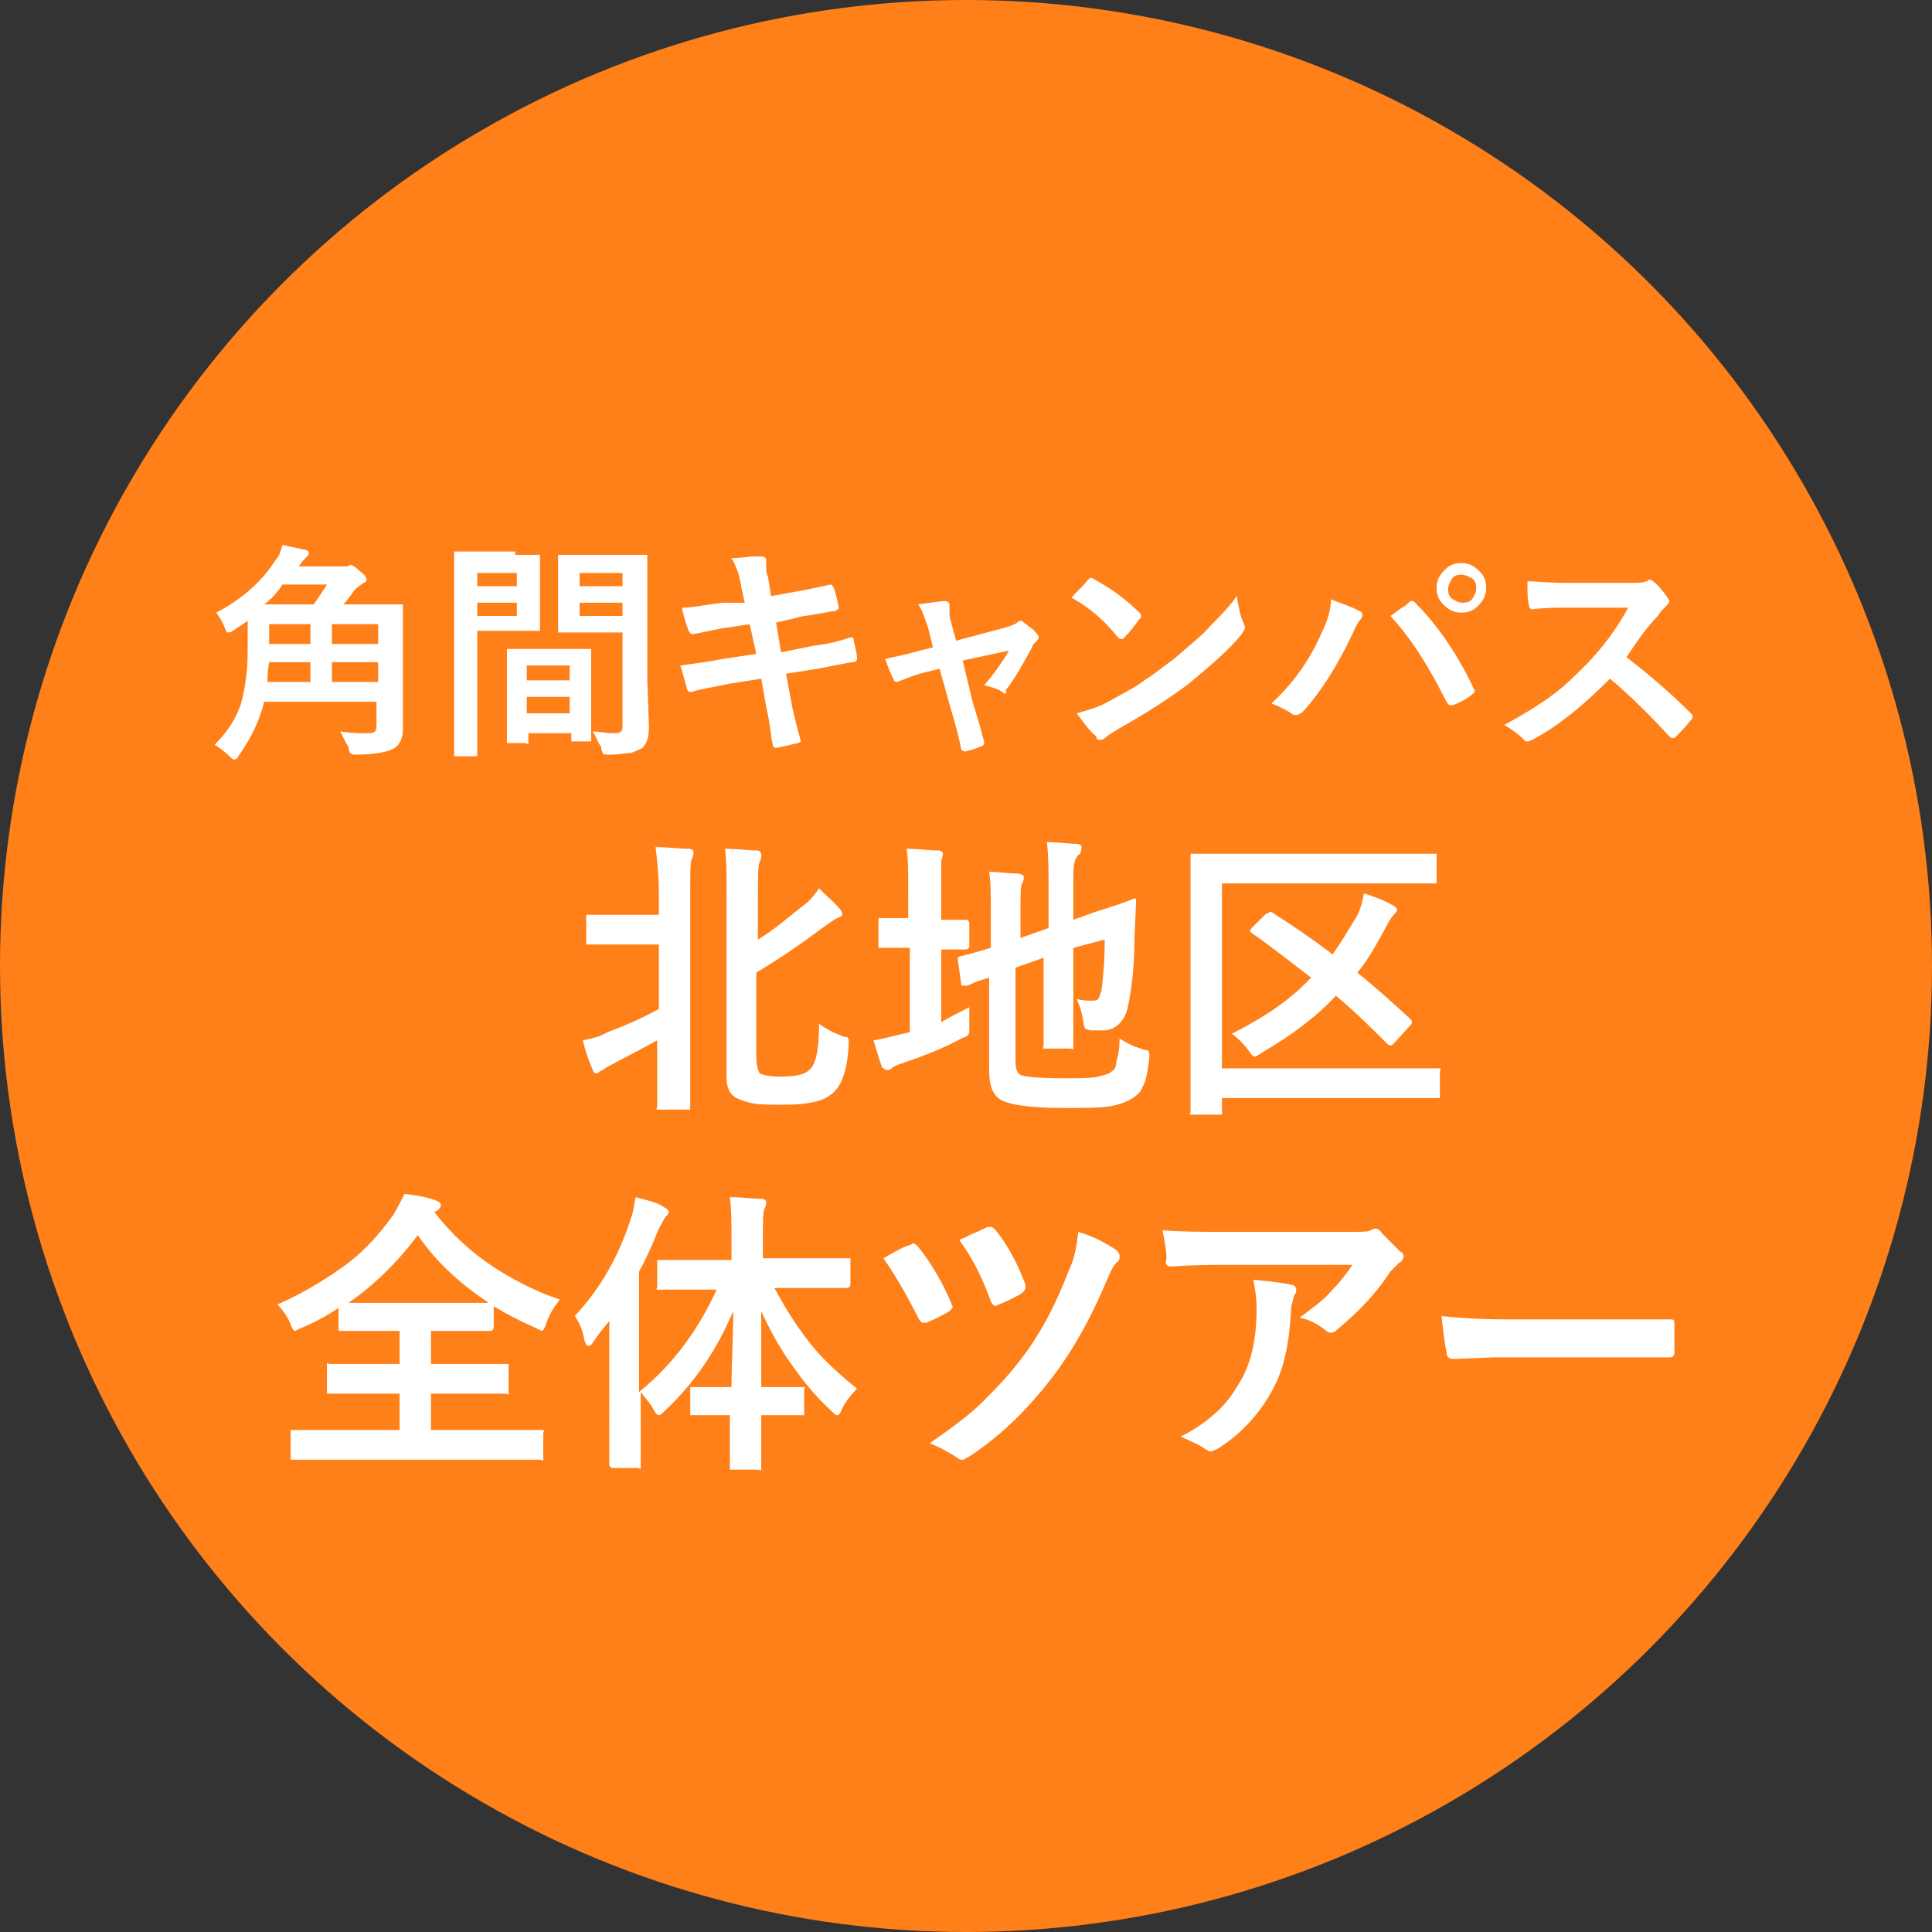 <?xml version="1.0" encoding="utf-8"?>
<!-- Generator: Adobe Illustrator 25.4.1, SVG Export Plug-In . SVG Version: 6.00 Build 0)  -->
<svg version="1.1" id="map_kakuma_kita_btn" xmlns="http://www.w3.org/2000/svg" xmlns:xlink="http://www.w3.org/1999/xlink"
	 x="0px" y="0px" viewBox="0 0 117 117" width="100" height="100" style="enable-background:new 0 0 117 117;" xml:space="preserve">
<rect x="0" y="0" width="117" height="117" fill="#333333" stroke="none"/>
<style type="text/css">
	.st0{fill:#FF7F18;}
	.st1{enable-background:new    ;}
	.st2{fill:#FFFFFF;}
</style>
<circle id="楕円形_2" class="st0" cx="58.5" cy="58.5" r="58.5"/>
<g class="st1">
	<path class="st2" d="M20.6,44.3c0.7,0.1,1.2,0.1,1.6,0.1c0.3,0,0.4,0,0.5-0.1c0.1-0.1,0.1-0.2,0.1-0.4v-1.4H16
		c-0.3,1.2-0.8,2.2-1.5,3.2c-0.1,0.2-0.2,0.3-0.3,0.3c-0.1,0-0.2-0.1-0.3-0.2c-0.3-0.3-0.6-0.5-0.9-0.7c0.8-0.8,1.3-1.6,1.6-2.5
		c0.2-0.8,0.4-1.8,0.4-3.1v-1.9c-0.3,0.2-0.6,0.4-0.9,0.6c-0.1,0.1-0.2,0.1-0.3,0.1s-0.1-0.1-0.2-0.3c-0.1-0.3-0.3-0.6-0.5-0.9
		c1.5-0.8,2.7-1.8,3.6-3.2c0.2-0.2,0.3-0.5,0.4-0.9c0.5,0.1,0.9,0.2,1.4,0.3c0.1,0,0.2,0.1,0.2,0.2c0,0.1-0.1,0.2-0.2,0.3
		c-0.1,0.1-0.2,0.2-0.4,0.5h2.6c0.1,0,0.2,0,0.3,0c0.1,0,0.2-0.1,0.2-0.1c0.1,0,0.3,0.1,0.6,0.4c0.3,0.2,0.4,0.4,0.4,0.5
		c0,0.1-0.1,0.2-0.2,0.2c-0.1,0.1-0.3,0.2-0.5,0.4c-0.3,0.4-0.5,0.7-0.7,0.9h1.6l1.9,0c0.1,0,0.1,0,0.1,0c0,0,0,0.1,0,0.1l0,1.5v4
		l0,2c0,0.5-0.2,0.9-0.5,1.1c-0.3,0.2-1.1,0.4-2.3,0.4c-0.2,0-0.3,0-0.4-0.1c0,0-0.1-0.2-0.1-0.4C20.9,45,20.8,44.6,20.6,44.3z
		 M16,36.6H19c0.2-0.3,0.5-0.7,0.8-1.2h-2.7C16.8,35.9,16.4,36.3,16,36.6z M16.2,41.3h2.6v-1.2h-2.5C16.2,40.6,16.2,41,16.2,41.3z
		 M16.3,39h2.5v-1.2h-2.5V39z M22.9,37.8h-2.8V39h2.8V37.8z M20.1,41.3h2.8v-1.2h-2.8V41.3z"/>
	<path class="st2" d="M31.2,33.6l1.4,0c0.1,0,0.1,0,0.1,0c0,0,0,0.1,0,0.1l0,1.3v1.7l0,1.3c0,0.1,0,0.1,0,0.2c0,0-0.1,0-0.1,0
		l-1.4,0h-2.3v4.5l0,3c0,0.1,0,0.1,0,0.1s-0.1,0-0.1,0h-1.2c-0.1,0-0.1,0-0.1,0c0,0,0-0.1,0-0.1l0-3v-6.1l0-3c0-0.1,0-0.1,0-0.2
		c0,0,0.1,0,0.1,0l1.6,0H31.2z M31.3,34.7h-2.4v0.8h2.4V34.7z M31.3,37.3v-0.8h-2.4v0.8H31.3z M31.8,45h-1c-0.1,0-0.1,0-0.1,0
		s0-0.1,0-0.1l0-2.5v-1.2l0-1.8c0-0.1,0-0.1,0-0.1s0.1,0,0.1,0l1.5,0h1.9l1.5,0c0.1,0,0.1,0,0.1,0s0,0.1,0,0.1l0,1.5v1.4l0,2.5
		c0,0.1,0,0.1,0,0.1c0,0-0.1,0-0.1,0h-1c-0.1,0-0.1,0-0.1,0s0-0.1,0-0.1v-0.4h-2.6v0.6c0,0.1,0,0.1,0,0.1C31.9,45,31.8,45,31.8,45z
		 M31.9,40.3v0.9h2.6v-0.9H31.9z M31.9,43.2h2.6v-1h-2.6V43.2z M35.9,44.3c0.4,0,0.8,0.1,1.2,0.1c0.2,0,0.4,0,0.5-0.1
		c0.1-0.1,0.1-0.2,0.1-0.4v-5.6h-2.3l-1.5,0c-0.1,0-0.1,0-0.1,0c0,0,0-0.1,0-0.1l0-1.2V35l0-1.2c0-0.1,0-0.1,0-0.2c0,0,0.1,0,0.1,0
		l1.5,0h2.1l1.6,0c0.1,0,0.1,0,0.1,0c0,0,0,0.1,0,0.1l0,1.8v5.7l0.1,2.8c0,0.6-0.1,1-0.4,1.3c-0.2,0.1-0.4,0.2-0.7,0.3
		c-0.3,0-0.7,0.1-1.3,0.1c-0.2,0-0.4,0-0.4-0.1c0,0-0.1-0.2-0.1-0.4C36.2,45,36.1,44.6,35.9,44.3z M37.7,34.7h-2.6v0.8h2.6V34.7z
		 M35.1,37.3h2.6v-0.8h-2.6V37.3z"/>
	<path class="st2" d="M45.1,36.5l-0.2-0.9c-0.1-0.7-0.3-1.3-0.6-1.8c0.6,0,1-0.1,1.3-0.1c0.2,0,0.4,0,0.5,0c0.2,0,0.3,0.1,0.3,0.2
		l0,0.4c0,0.2,0,0.4,0.1,0.6l0.2,1.2l1.1-0.2c1.2-0.2,2-0.4,2.5-0.5c0.1,0,0.1,0.1,0.2,0.2c0.1,0.3,0.2,0.7,0.3,1.2
		c0,0.1-0.1,0.1-0.2,0.2c-0.2,0-0.6,0.1-1.2,0.2c-0.5,0.1-0.9,0.1-1.1,0.2L47,37.7l0.3,1.8l2-0.4c0.9-0.1,1.6-0.3,2.2-0.5
		c0,0,0.1,0,0.1,0c0.1,0,0.1,0.1,0.1,0.2c0.1,0.4,0.2,0.8,0.2,1.1c0,0.1-0.1,0.2-0.2,0.2c-0.3,0-1.1,0.2-2.2,0.4l-1.9,0.3l0.3,1.6
		c0.1,0.6,0.3,1.4,0.6,2.5c0,0,0,0,0,0c0,0-0.1,0.1-0.2,0.1c-0.4,0.1-0.8,0.2-1.3,0.3c0,0,0,0,0,0c-0.1,0-0.2-0.1-0.2-0.2
		c0-0.1-0.1-0.3-0.1-0.6c-0.1-0.7-0.2-1.3-0.3-1.7l-0.3-1.7l-1.9,0.3c-0.9,0.2-1.7,0.3-2.3,0.5c0,0-0.1,0-0.1,0
		c-0.1,0-0.2-0.1-0.2-0.2c-0.1-0.3-0.2-0.8-0.4-1.4c0.7-0.1,1.6-0.2,2.6-0.4l2-0.3l-0.4-1.8l-1.3,0.2c-0.8,0.1-1.5,0.3-2.1,0.4
		c0,0-0.1,0-0.1,0c-0.1,0-0.1-0.1-0.2-0.2c-0.1-0.3-0.3-0.8-0.4-1.4c0.7,0,1.5-0.2,2.5-0.3L45.1,36.5z"/>
	<path class="st2" d="M56.9,40.5l-0.8,0.2c-0.5,0.1-1,0.3-1.5,0.5c-0.1,0-0.2,0.1-0.3,0.1c-0.1,0-0.2-0.1-0.2-0.2
		c-0.1-0.2-0.3-0.6-0.5-1.2c0.4-0.1,1.1-0.2,2.1-0.5l0.8-0.2L56.2,38c-0.2-0.5-0.3-1-0.6-1.4c0.8-0.1,1.4-0.2,1.6-0.2
		c0.2,0,0.3,0.1,0.3,0.2c0,0,0,0,0,0.1c0,0.1,0,0.2,0,0.3c0,0.2,0,0.4,0.1,0.7l0.3,1.1l3-0.8c0.3-0.1,0.6-0.2,0.7-0.3
		c0.1-0.1,0.1-0.1,0.2-0.1c0.1,0,0.1,0,0.2,0.1c0.4,0.3,0.7,0.5,0.8,0.7c0.1,0.1,0.1,0.1,0.1,0.2c0,0.1-0.1,0.2-0.2,0.3
		c-0.1,0.1-0.2,0.2-0.2,0.3c-0.6,1.1-1.1,2-1.6,2.6C61,41.9,60.9,42,60.9,42c-0.1,0-0.1,0-0.2-0.1c-0.3-0.2-0.7-0.3-1.1-0.4
		c0.6-0.7,1.1-1.4,1.5-2.1L58.3,40l0.6,2.5c0.1,0.3,0.2,0.7,0.4,1.3c0.1,0.4,0.2,0.8,0.3,1.1c0,0,0,0.1,0,0.1c0,0.1-0.1,0.2-0.2,0.2
		c-0.2,0.1-0.5,0.2-0.9,0.3c-0.1,0-0.1,0-0.1,0c-0.1,0-0.2-0.1-0.2-0.2c-0.1-0.5-0.3-1.3-0.6-2.3L56.9,40.5z"/>
	<path class="st2" d="M64.9,36.2c0.2-0.3,0.6-0.6,1-1.1C66,35,66,35,66.1,35c0,0,0.1,0,0.2,0.1c0.9,0.5,1.8,1.1,2.7,2
		c0.1,0.1,0.1,0.1,0.1,0.2s0,0.1-0.1,0.2c-0.3,0.4-0.6,0.8-0.9,1.1c-0.1,0.1-0.1,0.1-0.2,0.1c0,0-0.1,0-0.2-0.1
		C66.9,37.6,66,36.8,64.9,36.2z M65.2,43.2c0.7-0.2,1.4-0.4,1.9-0.7c0.9-0.5,1.7-0.9,2.2-1.3c0.5-0.3,1.1-0.8,1.8-1.3
		c0.9-0.8,1.7-1.4,2.2-2c0.5-0.5,1.1-1.1,1.6-1.8c0.1,0.6,0.2,1.2,0.4,1.6c0,0.1,0.1,0.2,0.1,0.3c0,0.1-0.1,0.2-0.2,0.4
		c-0.8,1-1.9,1.9-3.2,3c-1.2,0.9-2.6,1.8-4.2,2.7c-0.5,0.3-0.8,0.5-0.9,0.6c-0.1,0.1-0.2,0.1-0.3,0.1c-0.1,0-0.2,0-0.2-0.2
		C65.9,44.2,65.6,43.7,65.2,43.2z"/>
	<path class="st2" d="M77,42.6c1.3-1.2,2.3-2.6,3-4.2c0.4-0.8,0.6-1.5,0.6-2.1c0.8,0.3,1.4,0.5,1.7,0.7c0.1,0,0.2,0.1,0.2,0.2
		c0,0.1,0,0.2-0.1,0.3c-0.1,0.1-0.3,0.4-0.5,0.9c-0.9,1.9-1.9,3.5-3,4.7c-0.1,0.1-0.3,0.2-0.4,0.2c-0.1,0-0.2,0-0.3-0.1
		C77.9,43,77.5,42.8,77,42.6z M84.2,37.3c0.2-0.1,0.4-0.3,0.7-0.5c0.2-0.1,0.3-0.2,0.4-0.3c0.1-0.1,0.1-0.1,0.2-0.1
		c0.1,0,0.1,0,0.2,0.1c1.4,1.4,2.6,3.2,3.5,5.1c0,0.1,0.1,0.1,0.1,0.2c0,0.1,0,0.2-0.1,0.2c-0.3,0.3-0.7,0.5-1.2,0.7
		c-0.1,0-0.1,0-0.2,0c-0.1,0-0.1-0.1-0.2-0.2C86.6,40.5,85.5,38.7,84.2,37.3z M88.5,34.1c0.5,0,0.8,0.2,1.1,0.5
		c0.3,0.3,0.4,0.6,0.4,1c0,0.5-0.2,0.8-0.5,1.1c-0.3,0.3-0.6,0.4-1,0.4c-0.5,0-0.8-0.2-1.1-0.5c-0.3-0.3-0.4-0.6-0.4-1
		c0-0.5,0.2-0.8,0.5-1.1C87.8,34.2,88.1,34.1,88.5,34.1z M88.5,34.8c-0.3,0-0.5,0.1-0.6,0.3c-0.1,0.2-0.2,0.3-0.2,0.6
		c0,0.3,0.1,0.5,0.3,0.6c0.2,0.1,0.3,0.2,0.6,0.2c0.3,0,0.5-0.1,0.6-0.3c0.1-0.2,0.2-0.3,0.2-0.6c0-0.3-0.1-0.5-0.3-0.6
		C88.9,34.9,88.7,34.8,88.5,34.8z"/>
	<path class="st2" d="M98.5,39.8c1.3,1,2.6,2.1,3.9,3.4c0.1,0.1,0.1,0.1,0.1,0.2s0,0.1-0.1,0.2c-0.3,0.4-0.6,0.7-0.9,1
		c-0.1,0.1-0.1,0.1-0.2,0.1s-0.1,0-0.2-0.1c-1.1-1.2-2.3-2.4-3.6-3.5c-1.5,1.5-3,2.8-4.7,3.7c-0.2,0.1-0.3,0.1-0.3,0.1
		c-0.1,0-0.2,0-0.2-0.1c-0.3-0.3-0.7-0.6-1.2-0.9c1.1-0.6,2.1-1.2,2.9-1.8c0.7-0.5,1.3-1.1,2-1.8c1-1,1.9-2.2,2.6-3.5l-3.6,0
		c-0.7,0-1.5,0-2.2,0.1c-0.1,0-0.2-0.1-0.2-0.2c-0.1-0.4-0.1-0.8-0.1-1.5c0.5,0,1.3,0.1,2.4,0.1h3.8c0.5,0,0.8,0,1-0.1
		c0.1,0,0.1-0.1,0.2-0.1c0,0,0.1,0,0.2,0.1c0.3,0.2,0.6,0.6,0.9,1c0,0.1,0.1,0.1,0.1,0.2c0,0.1-0.1,0.2-0.2,0.3
		c-0.2,0.2-0.4,0.4-0.5,0.6C99.7,38,99.1,38.9,98.5,39.8z"/>
</g>
<g class="st1">
	<path class="st2" d="M39.7,51.3c0.8,0,1.4,0.1,2,0.1c0.2,0,0.3,0.1,0.3,0.2c0,0.1,0,0.2-0.1,0.4c-0.1,0.2-0.1,0.9-0.1,2v10l0,3
		c0,0.1,0,0.2,0,0.2s-0.1,0-0.2,0H40c-0.1,0-0.1,0-0.2,0s0-0.1,0-0.2l0-3v-1c-0.7,0.4-1.7,0.9-3,1.6c-0.3,0.2-0.5,0.3-0.5,0.3
		C36.2,65,36.2,65,36.1,65c-0.1,0-0.2-0.1-0.2-0.2c-0.3-0.7-0.5-1.3-0.6-1.8c0.5-0.1,1-0.2,1.5-0.5c1.1-0.4,2.2-0.9,3.1-1.4v-3.9H38
		l-2.3,0c-0.1,0-0.2,0-0.2,0c0,0,0-0.1,0-0.2v-1.4c0-0.1,0-0.1,0-0.2c0,0,0.1,0,0.2,0l2.3,0h1.9v-1.3C39.9,53.1,39.8,52.1,39.7,51.3
		z M49.6,62c0.4,0.3,0.8,0.5,1.3,0.7c0.2,0.1,0.3,0.1,0.4,0.1c0,0,0.1,0.1,0.1,0.2c0,0.1,0,0.1,0,0.3c-0.1,1.5-0.4,2.5-1.1,3
		c-0.5,0.4-1.4,0.6-2.8,0.6c-0.9,0-1.6,0-2-0.1c-0.4-0.1-0.7-0.2-0.9-0.3s-0.4-0.3-0.5-0.6c-0.1-0.2-0.1-0.6-0.1-1V54.3
		c0-1.4,0-2.3-0.1-2.9c0.7,0,1.4,0.1,1.9,0.1c0.2,0,0.3,0.1,0.3,0.3c0,0.1,0,0.2-0.1,0.4c-0.1,0.2-0.1,0.9-0.1,2.1v2.6
		c1-0.6,1.9-1.4,2.8-2.1c0.4-0.3,0.7-0.7,0.9-1c0.5,0.5,1,0.9,1.3,1.3c0.1,0.1,0.1,0.2,0.1,0.3c0,0.1-0.1,0.1-0.3,0.2
		c-0.2,0.1-0.5,0.3-0.9,0.6c-1.2,0.9-2.5,1.8-4,2.7v5c0,0.6,0.1,0.9,0.2,1.1c0.2,0.1,0.6,0.2,1.2,0.2c0.9,0,1.5-0.1,1.8-0.4
		C49.4,64.5,49.6,63.6,49.6,62z"/>
	<path class="st2" d="M58.7,61c0,0.2,0,0.4,0,0.6c0,0.2,0,0.3,0,0.5c0,0.2,0,0.3,0,0.3c0,0.1,0,0.2-0.1,0.3s-0.2,0.1-0.4,0.2
		c-0.9,0.5-2.1,1-3.6,1.5c-0.3,0.1-0.5,0.2-0.6,0.3c-0.1,0.1-0.2,0.1-0.3,0.1s-0.2-0.1-0.3-0.2c-0.1-0.3-0.3-0.9-0.5-1.6
		c0.7-0.1,1.3-0.3,1.8-0.4l0.4-0.1v-5.1h-0.1l-1.6,0c-0.1,0-0.1,0-0.2,0c0,0,0-0.1,0-0.2v-1.4c0-0.1,0-0.2,0-0.2s0.1,0,0.1,0l1.6,0
		h0.1V54c0-1.2,0-2.1-0.1-2.6c0.7,0,1.3,0.1,1.9,0.1c0.2,0,0.3,0.1,0.3,0.2c0,0,0,0.2-0.1,0.4C57,52.2,57,52.8,57,53.8v1.9l1.5,0
		c0.1,0,0.2,0.1,0.2,0.2v1.4c0,0.1-0.1,0.2-0.2,0.2l-1.5,0v4.4C57.5,61.6,58.1,61.3,58.7,61z M67.8,62.9c0.5,0.3,0.9,0.5,1.3,0.6
		c0.2,0.1,0.3,0.1,0.4,0.1c0,0,0.1,0.1,0.1,0.2c0,0,0,0.1,0,0.3c-0.1,0.8-0.2,1.4-0.4,1.7c-0.1,0.3-0.3,0.5-0.6,0.7
		c-0.3,0.2-0.8,0.4-1.4,0.5s-1.6,0.1-2.8,0.1c-2,0-3.3-0.2-3.8-0.5c-0.5-0.3-0.7-0.9-0.7-1.8v-5.6c-0.3,0.1-0.7,0.2-1.1,0.4
		c-0.2,0.1-0.3,0.1-0.4,0.1c-0.1,0-0.1,0-0.1,0c-0.1,0-0.1-0.1-0.1-0.2l-0.2-1.4c0-0.1,0-0.1,0-0.1c0,0,0.1-0.1,0.2-0.1
		c0.5-0.1,1.1-0.3,1.8-0.5v-2c0-0.2,0-0.3,0-0.5c0-0.8,0-1.5-0.1-2.1c0.6,0,1.2,0.1,1.7,0.1c0.2,0,0.4,0.1,0.4,0.2
		c0,0.1,0,0.2-0.1,0.4c-0.1,0.1-0.1,0.7-0.1,1.7v1.6l1.7-0.6v-2.6c0-0.9,0-1.7-0.1-2.6c0.7,0,1.3,0.1,1.8,0.1c0.2,0,0.3,0.1,0.3,0.2
		c0,0,0,0.2-0.1,0.4C65,52,65,52.5,65,53.4v2.3l1.4-0.5c0.6-0.2,1.3-0.4,1.8-0.6c0.3-0.1,0.5-0.2,0.5-0.2c0,0,0,0,0,0
		c0.1,0,0.1,0.1,0.1,0.2l-0.1,2.3c0,1.8-0.2,3.1-0.4,4.1c-0.2,0.9-0.8,1.4-1.5,1.4c-0.3,0-0.5,0-0.7,0c-0.2,0-0.3-0.1-0.4-0.1
		c0-0.1-0.1-0.2-0.1-0.5c-0.1-0.5-0.2-0.9-0.4-1.3c0.4,0.1,0.7,0.1,0.9,0.1c0.2,0,0.3,0,0.4-0.1c0.1-0.1,0.1-0.3,0.2-0.5
		c0.1-0.7,0.2-1.8,0.2-3.1L65,57.4v3.1l0,2.8c0,0.1,0,0.1,0,0.2s-0.1,0-0.2,0h-1.4c-0.1,0-0.1,0-0.2,0s0-0.1,0-0.2l0-2.8V58
		l-1.7,0.6v5.7c0,0.4,0.1,0.7,0.3,0.8c0.2,0.1,1.1,0.2,2.6,0.2c1,0,1.7,0,2.1-0.1c0.3-0.1,0.6-0.1,0.8-0.3c0.2-0.1,0.3-0.3,0.3-0.6
		C67.7,64,67.8,63.6,67.8,62.9z"/>
	<path class="st2" d="M74,53.5v11.2h10.5l2.5,0c0.1,0,0.1,0,0.2,0s0,0.1,0,0.2v1.4c0,0.1,0,0.2,0,0.2c0,0-0.1,0-0.2,0l-2.5,0H74v0.8
		c0,0.1,0,0.2,0,0.2c0,0-0.1,0-0.2,0h-1.5c-0.1,0-0.1,0-0.2,0s0-0.1,0-0.2l0-3.8v-7.8l0-3.8c0-0.1,0-0.2,0-0.2c0,0,0.1,0,0.2,0
		l2.4,0h9.7l2.4,0c0.1,0,0.2,0,0.2,0c0,0,0,0.1,0,0.2v1.4c0,0.1,0,0.1,0,0.2c0,0-0.1,0-0.2,0l-2.4,0H74z M77.1,55.3
		c1.1,0.7,2.3,1.5,3.6,2.5c0.5-0.7,0.9-1.4,1.4-2.2c0.3-0.5,0.4-1,0.5-1.5c0.6,0.2,1.2,0.4,1.7,0.7c0.2,0.1,0.3,0.2,0.3,0.3
		c0,0.1-0.1,0.2-0.2,0.3c-0.1,0.1-0.3,0.4-0.5,0.8c-0.6,1.1-1.1,2-1.7,2.7c1,0.8,2,1.7,3.2,2.8c0.1,0.1,0.1,0.1,0.1,0.2
		c0,0.1,0,0.1-0.1,0.2l-1,1.1c-0.1,0.1-0.1,0.1-0.2,0.1s-0.1,0-0.2-0.1c-0.9-0.9-1.9-1.9-3.1-2.9c-1.2,1.3-2.7,2.4-4.4,3.4
		C76.2,63.9,76,64,76,64c-0.1,0-0.2-0.1-0.4-0.4c-0.3-0.4-0.6-0.7-1-1c2-1,3.6-2.1,4.8-3.4c-1.2-0.9-2.3-1.8-3.6-2.7
		c-0.1-0.1-0.1-0.1-0.1-0.1s0-0.1,0.1-0.2l0.8-0.8c0.1-0.1,0.2-0.1,0.2-0.1C76.9,55.2,77,55.2,77.1,55.3z"/>
</g>
<g class="st1">
	<path class="st2" d="M33.9,78.7c-0.3,0.4-0.6,0.8-0.8,1.4c-0.1,0.3-0.2,0.5-0.3,0.5c0,0-0.2-0.1-0.4-0.2c-0.9-0.4-1.7-0.8-2.5-1.3
		v1.3c0,0.1-0.1,0.2-0.2,0.2l-2.3,0h-1.3v2h2l2.5,0c0.1,0,0.2,0,0.2,0c0,0,0,0.1,0,0.2v1.4c0,0.1,0,0.1,0,0.2s-0.1,0-0.2,0l-2.5,0
		h-2v2.2h4.3l2.3,0c0.1,0,0.1,0,0.2,0s0,0.1,0,0.2v1.4c0,0.1,0,0.1,0,0.2s-0.1,0-0.2,0l-2.3,0H20.1l-2.3,0c-0.1,0-0.2,0-0.2,0
		c0,0,0-0.1,0-0.2v-1.4c0-0.1,0-0.2,0-0.2c0,0,0.1,0,0.2,0l2.3,0h4.1v-2.2h-1.8l-2.4,0c-0.1,0-0.2,0-0.2,0s0-0.1,0-0.2v-1.4
		c0-0.1,0-0.1,0-0.2s0.1,0,0.2,0l2.4,0h1.8v-2h-1.2l-2.3,0c-0.1,0-0.2,0-0.2,0c0,0,0-0.1,0-0.2v-1.2c-0.7,0.5-1.5,0.9-2.2,1.2
		c-0.3,0.1-0.4,0.2-0.4,0.2c-0.1,0-0.2-0.1-0.3-0.4c-0.2-0.5-0.5-0.9-0.8-1.2c1.8-0.8,3.2-1.7,4.4-2.6c1-0.8,1.8-1.7,2.6-2.8
		c0.3-0.5,0.5-0.9,0.7-1.3c0.8,0.1,1.4,0.2,1.9,0.4c0.2,0.1,0.3,0.1,0.3,0.3c0,0.1-0.1,0.2-0.2,0.3l-0.2,0.1
		c1.1,1.4,2.3,2.5,3.7,3.4C31.1,77.5,32.4,78.2,33.9,78.7z M21.1,78.9c0.2,0,0.9,0,2,0h4.4l2.1,0c-1.8-1.2-3.2-2.5-4.3-4.1
		C24.1,76.4,22.7,77.8,21.1,78.9z"/>
	<path class="st2" d="M42.5,78.1l-2.5,0c-0.1,0-0.1,0-0.2,0s0-0.1,0-0.2v-1.4c0-0.1,0-0.2,0-0.2c0,0,0.1,0,0.2,0l2.5,0h1.8v-1.2
		c0-1,0-1.8-0.1-2.6c0.8,0,1.4,0.1,1.9,0.1c0.2,0,0.3,0.1,0.3,0.2c0,0.1,0,0.2-0.1,0.4c-0.1,0.2-0.1,0.8-0.1,1.8v1.2h2.6l2.5,0
		c0.1,0,0.1,0,0.2,0c0,0,0,0.1,0,0.2v1.4c0,0.1-0.1,0.2-0.2,0.2l-2.5,0h-1.9c0.7,1.3,1.4,2.4,2.2,3.4c0.7,0.9,1.7,1.8,2.8,2.7
		c-0.4,0.4-0.7,0.8-0.9,1.2c-0.1,0.3-0.2,0.4-0.3,0.4c-0.1,0-0.2-0.1-0.4-0.3c-1.1-1-1.9-2.1-2.6-3.1c-0.6-0.9-1.1-1.8-1.6-2.9
		c0,1.2,0,2.8,0,4.6h0.4l2,0c0.1,0,0.1,0,0.2,0s0,0.1,0,0.2v1.3c0,0.1,0,0.2,0,0.2s-0.1,0-0.2,0l-2,0h-0.4c0,0.7,0,1.5,0,2.2
		c0,0.6,0,0.8,0,0.9c0,0.1,0,0.1,0,0.2s-0.1,0-0.2,0h-1.5c-0.1,0-0.2,0-0.2,0c0,0,0-0.1,0-0.2c0-0.1,0-0.4,0-1.1c0-0.7,0-1.4,0-2H44
		l-2,0c-0.1,0-0.1,0-0.2,0c0,0,0-0.1,0-0.2v-1.3c0-0.1,0-0.1,0-0.2c0,0,0.1,0,0.2,0l2,0h0.3c0-1.4,0.1-2.9,0.1-4.6
		c-1,2.4-2.4,4.4-4.1,6c-0.2,0.2-0.3,0.3-0.4,0.3c-0.1,0-0.2-0.1-0.3-0.3c-0.2-0.4-0.5-0.7-0.8-1.1v1.7l0,2.7c0,0.1,0,0.1,0,0.2
		s-0.1,0-0.2,0h-1.5c-0.1,0-0.2-0.1-0.2-0.2l0-2.7V82c0-0.9,0-1.5,0-2c-0.5,0.6-0.8,1-1,1.3c-0.1,0.2-0.2,0.2-0.3,0.2
		c-0.1,0-0.1-0.1-0.2-0.3c-0.1-0.6-0.3-1.1-0.6-1.5c1.6-1.7,2.7-3.7,3.4-5.9c0.2-0.5,0.2-1,0.3-1.3c0.7,0.2,1.3,0.3,1.7,0.6
		c0.2,0.1,0.3,0.2,0.3,0.3c0,0.1-0.1,0.2-0.2,0.3c-0.1,0.1-0.2,0.4-0.4,0.7c-0.4,1-0.8,1.9-1.2,2.6v7.3c2.1-1.7,3.6-3.8,4.7-6.2
		H42.5z"/>
	<path class="st2" d="M53.5,76.2c0.7-0.4,1.2-0.7,1.6-0.8c0.1,0,0.1-0.1,0.2-0.1c0.1,0,0.2,0.1,0.3,0.2c0.8,1,1.5,2.2,2,3.4
		c0,0.1,0.1,0.2,0.1,0.2c0,0.1-0.1,0.2-0.2,0.3c-0.5,0.3-0.9,0.5-1.4,0.7c-0.1,0-0.1,0-0.2,0c-0.1,0-0.2-0.1-0.3-0.3
		C54.9,78.4,54.2,77.2,53.5,76.2z M65.3,74.6c1,0.3,1.7,0.7,2.3,1.1c0.1,0.1,0.2,0.2,0.2,0.4c0,0.1,0,0.2-0.1,0.3
		c-0.2,0.1-0.4,0.5-0.7,1.2c-1.1,2.6-2.3,4.6-3.5,6.1c-1.5,1.9-3.1,3.4-4.8,4.5c-0.2,0.1-0.3,0.2-0.4,0.2c-0.1,0-0.2,0-0.3-0.1
		c-0.6-0.4-1.2-0.7-1.7-0.9c1.3-0.9,2.4-1.7,3.2-2.5c0.7-0.7,1.4-1.4,2.1-2.3c1.3-1.6,2.3-3.5,3.1-5.6
		C65.1,76.2,65.2,75.4,65.3,74.6z M58.1,75.1c0.1-0.1,0.3-0.1,0.6-0.3c0.5-0.2,0.9-0.4,1.1-0.5c0.1,0,0.1,0,0.2,0
		c0.1,0,0.2,0.1,0.3,0.2c0.8,1,1.4,2.2,1.8,3.3c0,0.1,0,0.1,0,0.2c0,0.1-0.1,0.2-0.2,0.3c-0.3,0.2-0.7,0.4-1.4,0.7
		c-0.1,0-0.2,0.1-0.2,0.1c-0.1,0-0.2-0.1-0.3-0.3C59.5,77.4,58.9,76.2,58.1,75.1z"/>
	<path class="st2" d="M70.4,74.5c1.1,0.1,2.4,0.1,3.7,0.1h7.7c0.7,0,1.1,0,1.2-0.1c0.2-0.1,0.3-0.1,0.3-0.1c0.1,0,0.3,0.1,0.4,0.3
		c0.3,0.3,0.7,0.7,1.1,1.1C85,75.9,85,76,85,76.1c0,0.1-0.1,0.3-0.3,0.4c-0.1,0.1-0.3,0.3-0.5,0.5c-0.9,1.4-2,2.5-3.2,3.5
		c-0.1,0.1-0.2,0.2-0.4,0.2c-0.2,0-0.3-0.1-0.4-0.2c-0.4-0.3-0.9-0.6-1.5-0.7c0.8-0.6,1.5-1.1,1.9-1.6c0.5-0.5,0.9-1,1.3-1.6h-7.8
		c-0.7,0-1.8,0-3.2,0.1c-0.2,0-0.3-0.1-0.3-0.3C70.7,76.2,70.6,75.5,70.4,74.5z M71.5,87c1-0.5,1.8-1.1,2.4-1.7
		c0.5-0.5,0.9-1.1,1.3-1.8c0.6-1.1,0.9-2.5,0.9-4.3c0-0.6-0.1-1.2-0.2-1.7c1.1,0.1,1.8,0.2,2.3,0.3c0.2,0,0.3,0.2,0.3,0.3
		c0,0.1,0,0.2-0.1,0.3c-0.1,0.2-0.1,0.4-0.2,0.7c-0.1,2.1-0.4,3.7-1.1,5c-0.8,1.5-1.9,2.7-3.3,3.6c-0.2,0.1-0.4,0.2-0.5,0.2
		c-0.1,0-0.2-0.1-0.4-0.2C72.8,87.6,72.2,87.3,71.5,87z"/>
	<path class="st2" d="M87.3,79.7c0.9,0.1,2.2,0.2,3.9,0.2H97c0.6,0,1.3,0,2.2,0c1.1,0,1.8,0,1.9,0c0,0,0.1,0,0.1,0
		c0.2,0,0.2,0.1,0.2,0.3c0,0.3,0,0.6,0,0.9c0,0.3,0,0.6,0,0.8c0,0.2-0.1,0.3-0.3,0.3h-0.1c-1.8,0-3.1,0-4,0h-6.5L88,82.3
		c-0.2,0-0.4-0.1-0.4-0.4C87.5,81.4,87.4,80.7,87.3,79.7z"/>
</g>
</svg>
